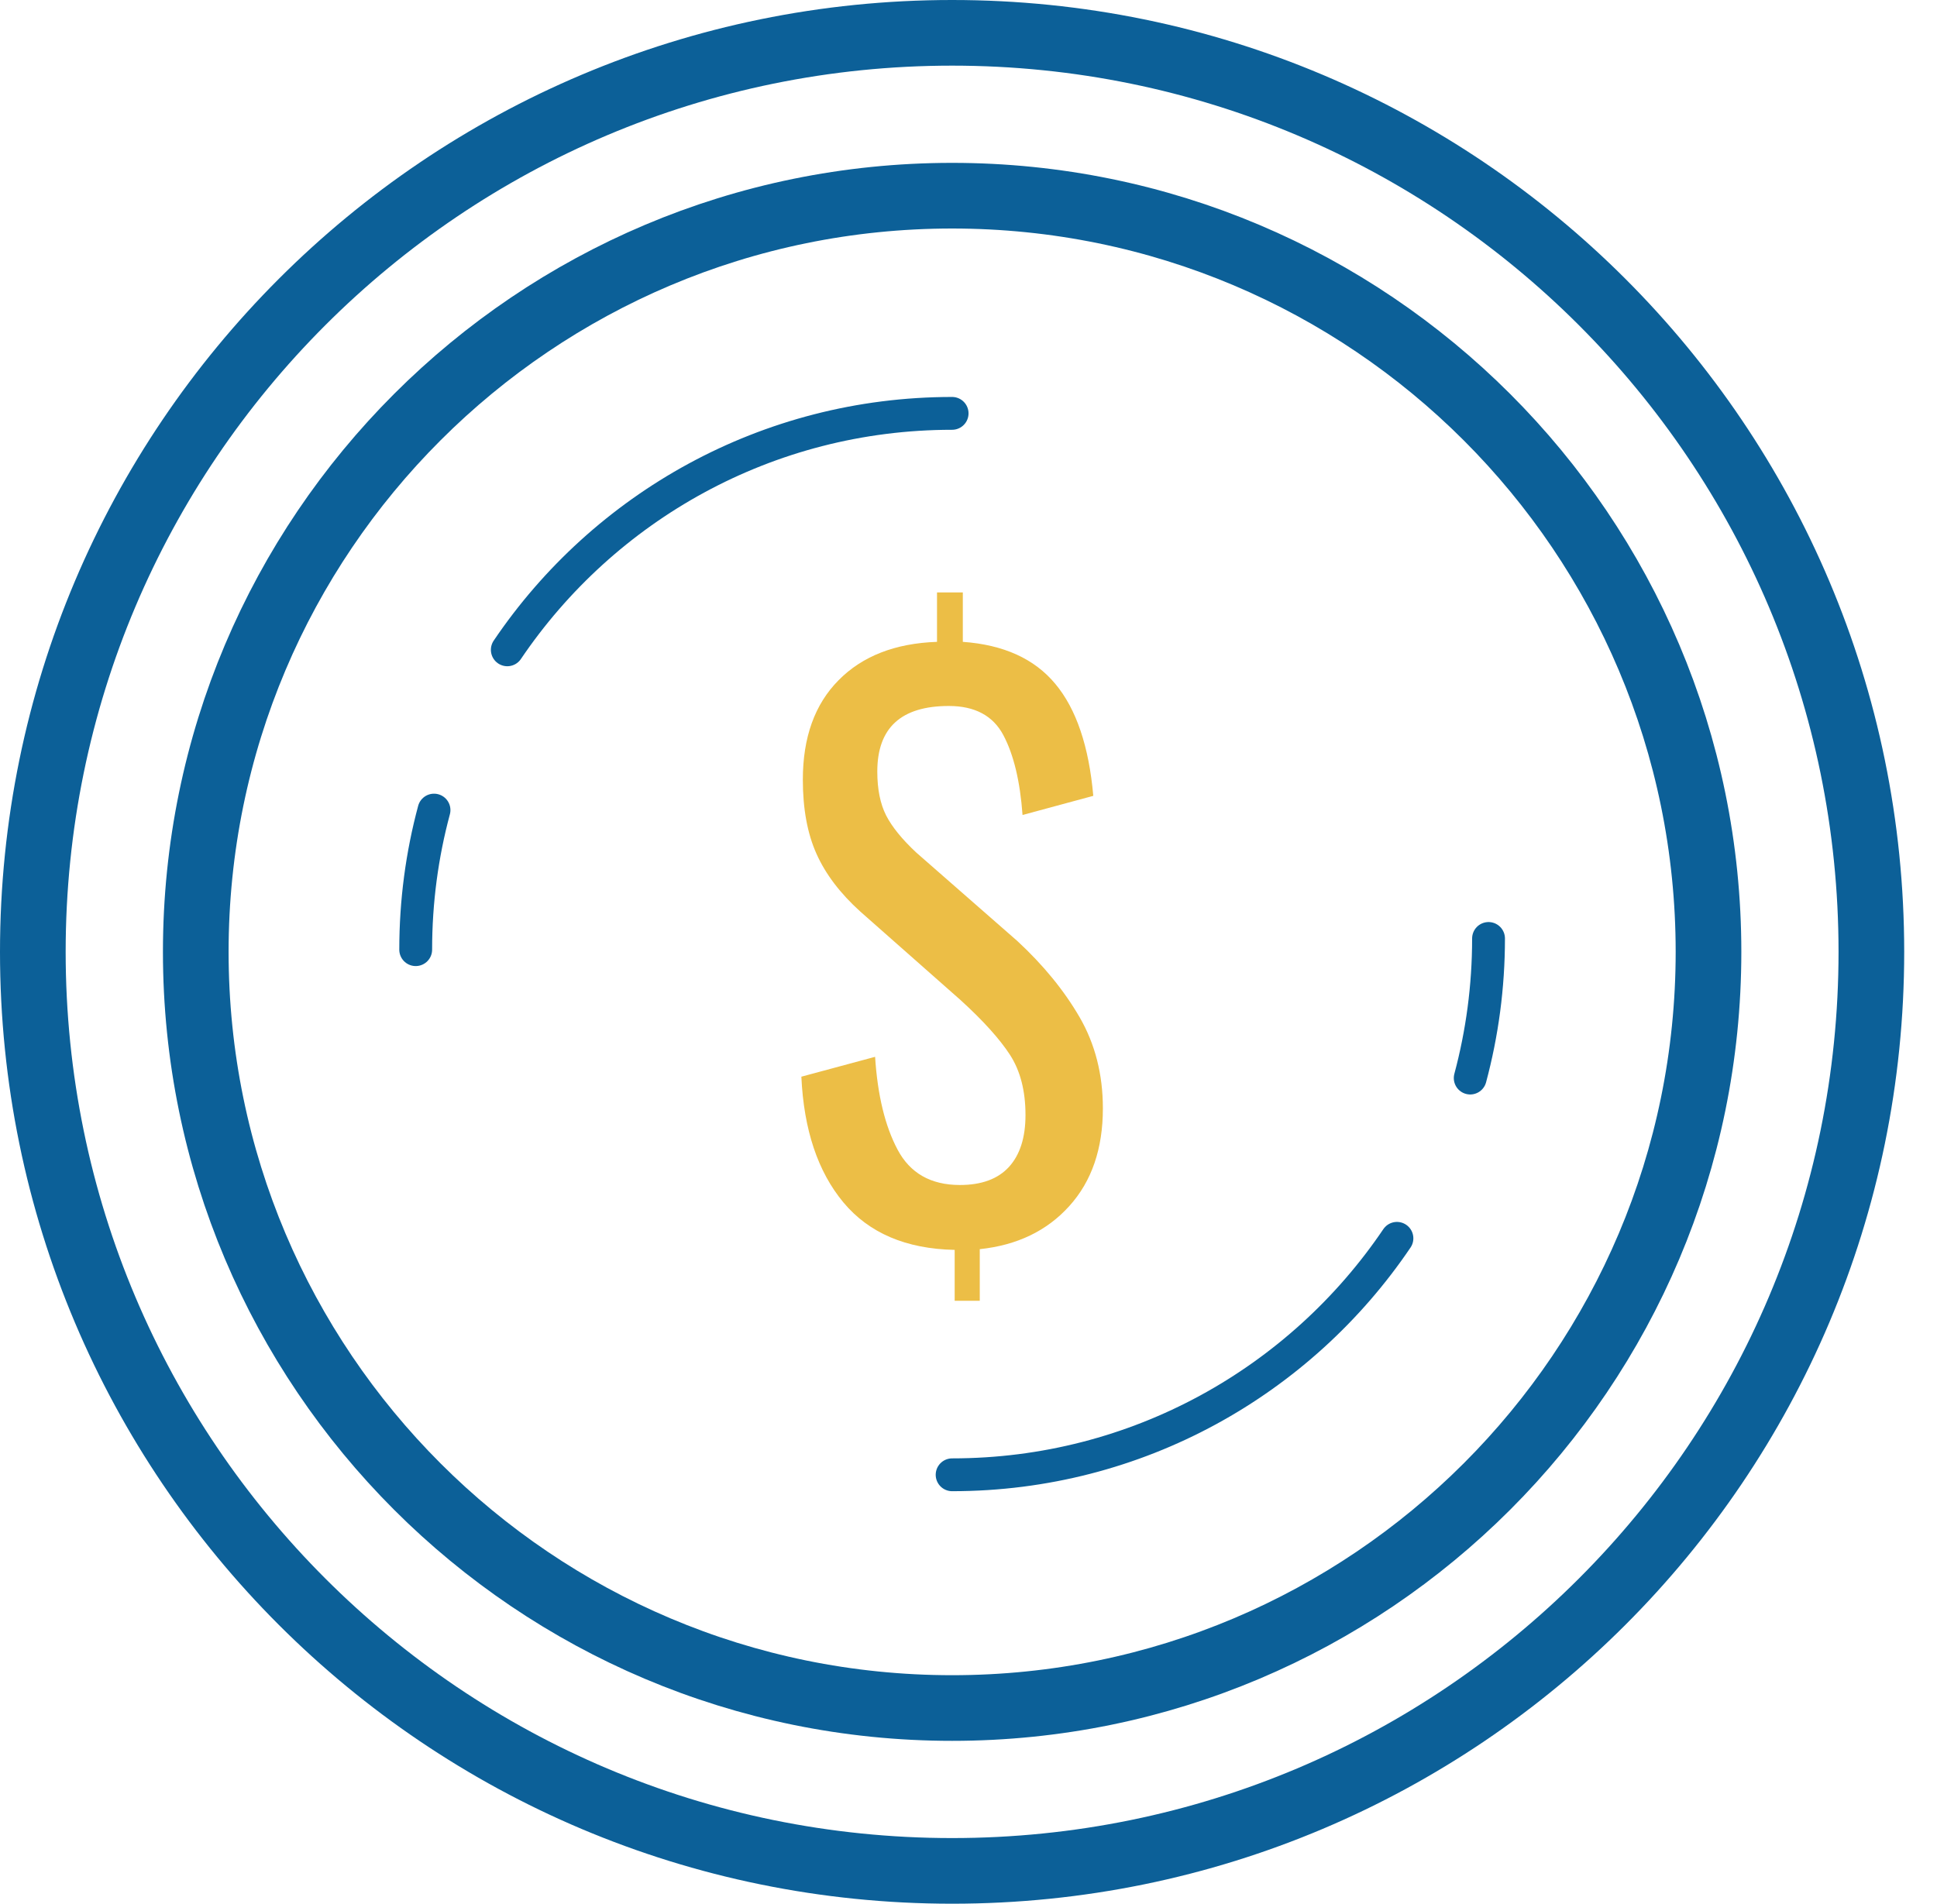 <?xml version="1.0" encoding="utf-8"?>
<svg width="59px" height="58px" viewBox="0 0 59 58" version="1.1" xmlns:xlink="http://www.w3.org/1999/xlink" xmlns="http://www.w3.org/2000/svg">
  <g id="Top-Tier-Salary-Icon" transform="translate(1 1)">
    <path d="M56.001 28C56.001 12.536 43.465 0 28.001 0C12.537 0 0 12.536 0 28C0 43.464 12.537 56 28.001 56C43.465 56 56.001 43.464 56.001 28Z" id="Stroke-1" fill="none" fill-rule="evenodd" stroke="#0C6098" stroke-width="2" stroke-linecap="round" stroke-linejoin="round" />
    <path d="M51.04 28C51.04 15.276 40.724 4.962 28.001 4.962C15.277 4.962 4.963 15.276 4.963 28C4.963 40.724 15.277 51.038 28.001 51.038C40.724 51.038 51.04 40.724 51.04 28Z" id="Stroke-3" fill="none" fill-rule="evenodd" stroke="#0C6098" stroke-width="2" stroke-linecap="round" stroke-linejoin="round" />
    <path d="M12.22 23.681C11.855 25.038 11.662 26.462 11.662 27.933" id="Stroke-5" fill="none" fill-rule="evenodd" stroke="#0C6098" stroke-width="1" stroke-linecap="round" stroke-linejoin="round" />
    <path d="M28.001 11.594C22.361 11.594 17.389 14.451 14.452 18.798" id="Stroke-7" fill="none" fill-rule="evenodd" stroke="#0C6098" stroke-width="1" stroke-linecap="round" stroke-linejoin="round" />
    <path d="M43.782 31.845C44.146 30.488 44.34 29.063 44.34 27.592" id="Stroke-9" fill="none" fill-rule="evenodd" stroke="#0C6098" stroke-width="1" stroke-linecap="round" stroke-linejoin="round" />
    <path d="M28.001 43.932C33.641 43.932 38.613 41.074 41.55 36.728" id="Stroke-11" fill="none" fill-rule="evenodd" stroke="#0C6098" stroke-width="1" stroke-linecap="round" stroke-linejoin="round" />
    <path d="M28.079 37.08C26.598 37.05 25.468 36.567 24.689 35.633C23.911 34.697 23.483 33.419 23.409 31.803L25.655 31.198C25.73 32.365 25.958 33.308 26.34 34.026C26.721 34.744 27.354 35.103 28.237 35.103C28.896 35.103 29.393 34.921 29.73 34.555C30.067 34.186 30.236 33.659 30.236 32.972C30.236 32.237 30.079 31.627 29.765 31.14C29.45 30.654 28.947 30.097 28.258 29.469L25.205 26.773C24.592 26.219 24.146 25.632 23.869 25.011C23.591 24.39 23.454 23.637 23.454 22.754C23.454 21.467 23.817 20.455 24.544 19.723C25.269 18.988 26.269 18.599 27.541 18.555L27.541 17.05L28.327 17.05L28.327 18.555C29.569 18.644 30.508 19.07 31.143 19.834C31.782 20.598 32.168 21.737 32.301 23.247L30.146 23.83C30.071 22.799 29.875 21.987 29.561 21.396C29.247 20.805 28.693 20.509 27.901 20.509C26.447 20.509 25.722 21.174 25.722 22.507C25.722 23.045 25.812 23.491 25.991 23.844C26.172 24.195 26.478 24.573 26.912 24.977L29.989 27.671C30.782 28.405 31.414 29.18 31.886 29.994C32.358 30.811 32.593 31.736 32.593 32.769C32.593 33.997 32.254 34.989 31.571 35.744C30.89 36.5 29.981 36.938 28.843 37.058L28.843 38.63L28.079 38.63L28.079 37.08Z" id="Fill-13" fill="#ECBE46" fill-rule="evenodd" stroke="none" />
  </g>
</svg>